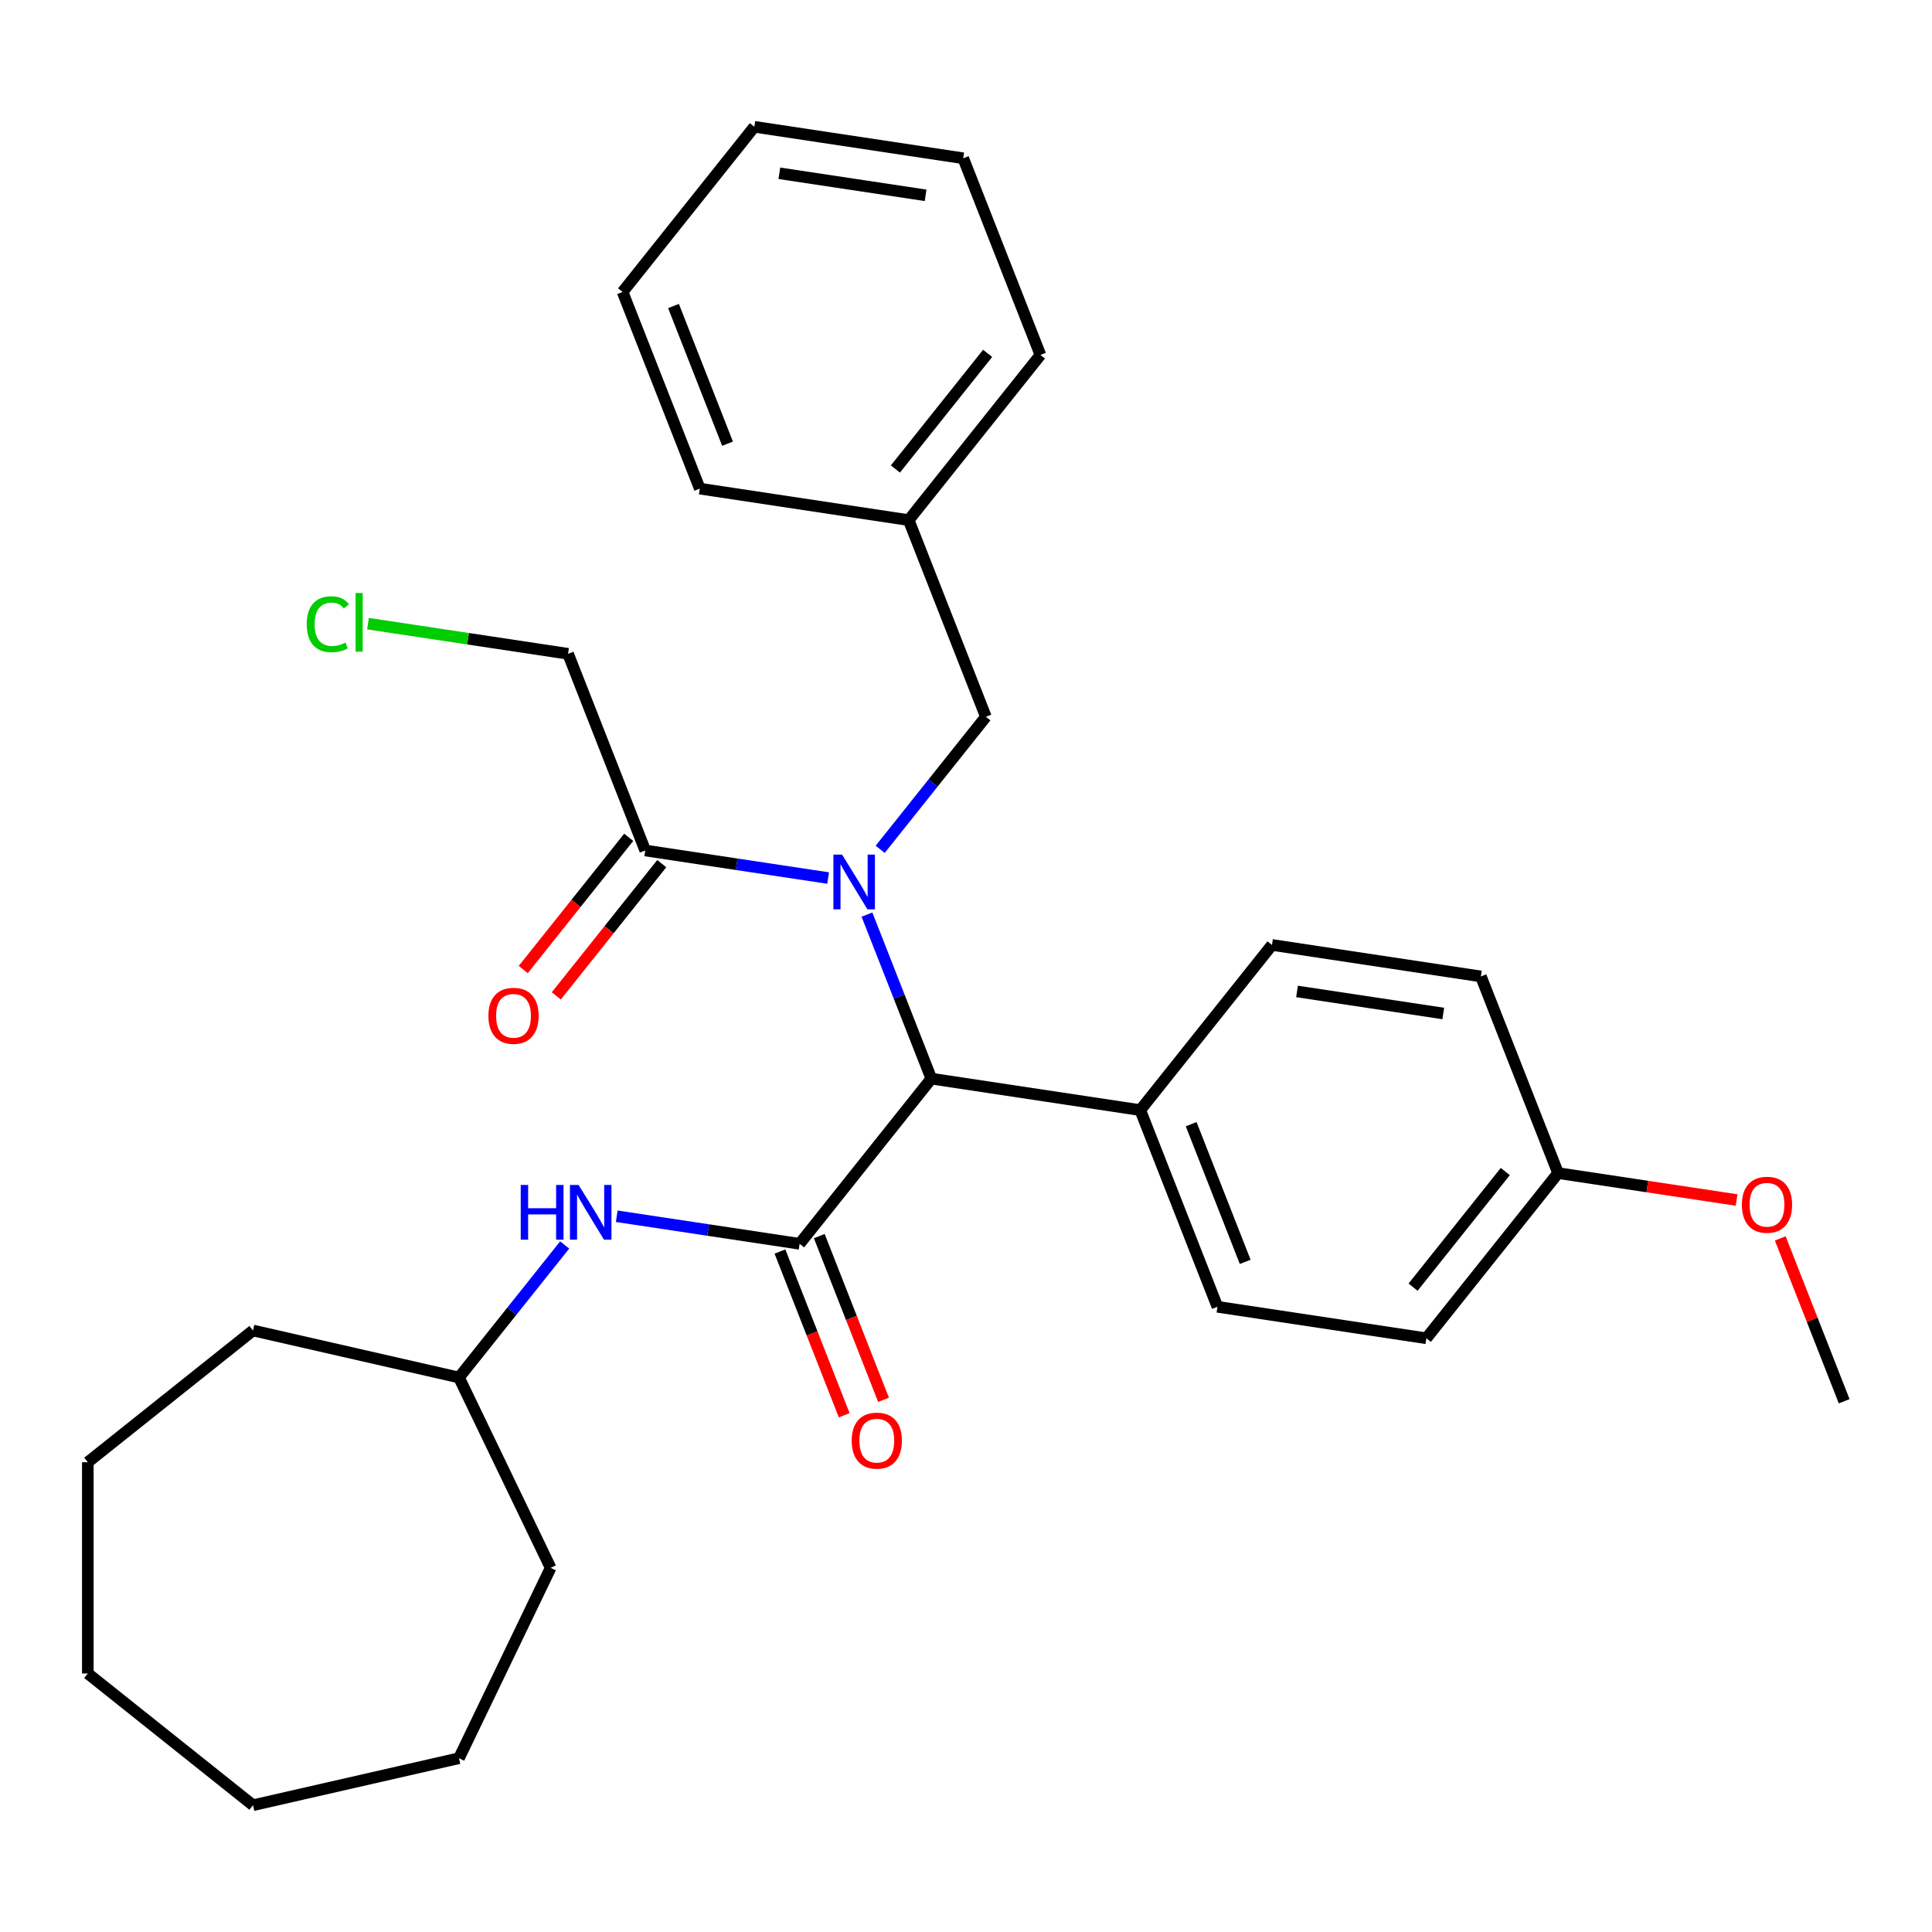 <?xml version='1.0' encoding='iso-8859-1'?>
<svg version='1.1' baseProfile='full'
              xmlns='http://www.w3.org/2000/svg'
                      xmlns:rdkit='http://www.rdkit.org/xml'
                      xmlns:xlink='http://www.w3.org/1999/xlink'
                  xml:space='preserve'
width='1000px' height='1000px' viewBox='0 0 1000 1000'>
<!-- END OF HEADER -->
<rect style='opacity:1.0;fill:#FFFFFF;stroke:none' width='1000' height='1000' x='0' y='0'> </rect>
<path class='bond-0' d='M 448.739,473.398 L 465.4,515.849' style='fill:none;fill-rule:evenodd;stroke:#0000FF;stroke-width:6px;stroke-linecap:butt;stroke-linejoin:miter;stroke-opacity:1' />
<path class='bond-0' d='M 465.4,515.849 L 482.061,558.3' style='fill:none;fill-rule:evenodd;stroke:#000000;stroke-width:6px;stroke-linecap:butt;stroke-linejoin:miter;stroke-opacity:1' />
<path class='bond-1' d='M 428.635,454.473 L 381.305,447.339' style='fill:none;fill-rule:evenodd;stroke:#0000FF;stroke-width:6px;stroke-linecap:butt;stroke-linejoin:miter;stroke-opacity:1' />
<path class='bond-1' d='M 381.305,447.339 L 333.976,440.206' style='fill:none;fill-rule:evenodd;stroke:#000000;stroke-width:6px;stroke-linecap:butt;stroke-linejoin:miter;stroke-opacity:1' />
<path class='bond-2' d='M 455.581,439.61 L 482.936,405.309' style='fill:none;fill-rule:evenodd;stroke:#0000FF;stroke-width:6px;stroke-linecap:butt;stroke-linejoin:miter;stroke-opacity:1' />
<path class='bond-2' d='M 482.936,405.309 L 510.29,371.007' style='fill:none;fill-rule:evenodd;stroke:#000000;stroke-width:6px;stroke-linecap:butt;stroke-linejoin:miter;stroke-opacity:1' />
<path class='bond-3' d='M 413.879,643.796 L 482.061,558.3' style='fill:none;fill-rule:evenodd;stroke:#000000;stroke-width:6px;stroke-linecap:butt;stroke-linejoin:miter;stroke-opacity:1' />
<path class='bond-4' d='M 413.879,643.796 L 366.549,636.663' style='fill:none;fill-rule:evenodd;stroke:#000000;stroke-width:6px;stroke-linecap:butt;stroke-linejoin:miter;stroke-opacity:1' />
<path class='bond-4' d='M 366.549,636.663 L 319.22,629.529' style='fill:none;fill-rule:evenodd;stroke:#0000FF;stroke-width:6px;stroke-linecap:butt;stroke-linejoin:miter;stroke-opacity:1' />
<path class='bond-5' d='M 403.7,647.792 L 420.329,690.162' style='fill:none;fill-rule:evenodd;stroke:#000000;stroke-width:6px;stroke-linecap:butt;stroke-linejoin:miter;stroke-opacity:1' />
<path class='bond-5' d='M 420.329,690.162 L 436.958,732.533' style='fill:none;fill-rule:evenodd;stroke:#FF0000;stroke-width:6px;stroke-linecap:butt;stroke-linejoin:miter;stroke-opacity:1' />
<path class='bond-5' d='M 424.059,639.801 L 440.688,682.172' style='fill:none;fill-rule:evenodd;stroke:#000000;stroke-width:6px;stroke-linecap:butt;stroke-linejoin:miter;stroke-opacity:1' />
<path class='bond-5' d='M 440.688,682.172 L 457.317,724.543' style='fill:none;fill-rule:evenodd;stroke:#FF0000;stroke-width:6px;stroke-linecap:butt;stroke-linejoin:miter;stroke-opacity:1' />
<path class='bond-6' d='M 482.061,558.3 L 590.194,574.598' style='fill:none;fill-rule:evenodd;stroke:#000000;stroke-width:6px;stroke-linecap:butt;stroke-linejoin:miter;stroke-opacity:1' />
<path class='bond-7' d='M 325.426,433.388 L 298.135,467.609' style='fill:none;fill-rule:evenodd;stroke:#000000;stroke-width:6px;stroke-linecap:butt;stroke-linejoin:miter;stroke-opacity:1' />
<path class='bond-7' d='M 298.135,467.609 L 270.844,501.831' style='fill:none;fill-rule:evenodd;stroke:#FF0000;stroke-width:6px;stroke-linecap:butt;stroke-linejoin:miter;stroke-opacity:1' />
<path class='bond-7' d='M 342.525,447.024 L 315.235,481.245' style='fill:none;fill-rule:evenodd;stroke:#000000;stroke-width:6px;stroke-linecap:butt;stroke-linejoin:miter;stroke-opacity:1' />
<path class='bond-7' d='M 315.235,481.245 L 287.944,515.467' style='fill:none;fill-rule:evenodd;stroke:#FF0000;stroke-width:6px;stroke-linecap:butt;stroke-linejoin:miter;stroke-opacity:1' />
<path class='bond-8' d='M 333.976,440.206 L 294.024,338.41' style='fill:none;fill-rule:evenodd;stroke:#000000;stroke-width:6px;stroke-linecap:butt;stroke-linejoin:miter;stroke-opacity:1' />
<path class='bond-9' d='M 292.273,644.392 L 264.919,678.693' style='fill:none;fill-rule:evenodd;stroke:#0000FF;stroke-width:6px;stroke-linecap:butt;stroke-linejoin:miter;stroke-opacity:1' />
<path class='bond-9' d='M 264.919,678.693 L 237.564,712.995' style='fill:none;fill-rule:evenodd;stroke:#000000;stroke-width:6px;stroke-linecap:butt;stroke-linejoin:miter;stroke-opacity:1' />
<path class='bond-10' d='M 510.29,371.007 L 470.339,269.212' style='fill:none;fill-rule:evenodd;stroke:#000000;stroke-width:6px;stroke-linecap:butt;stroke-linejoin:miter;stroke-opacity:1' />
<path class='bond-11' d='M 590.194,574.598 L 630.146,676.393' style='fill:none;fill-rule:evenodd;stroke:#000000;stroke-width:6px;stroke-linecap:butt;stroke-linejoin:miter;stroke-opacity:1' />
<path class='bond-11' d='M 616.546,581.877 L 644.512,653.134' style='fill:none;fill-rule:evenodd;stroke:#000000;stroke-width:6px;stroke-linecap:butt;stroke-linejoin:miter;stroke-opacity:1' />
<path class='bond-12' d='M 590.194,574.598 L 658.375,489.101' style='fill:none;fill-rule:evenodd;stroke:#000000;stroke-width:6px;stroke-linecap:butt;stroke-linejoin:miter;stroke-opacity:1' />
<path class='bond-13' d='M 630.146,676.393 L 738.279,692.692' style='fill:none;fill-rule:evenodd;stroke:#000000;stroke-width:6px;stroke-linecap:butt;stroke-linejoin:miter;stroke-opacity:1' />
<path class='bond-14' d='M 658.375,489.101 L 766.509,505.4' style='fill:none;fill-rule:evenodd;stroke:#000000;stroke-width:6px;stroke-linecap:butt;stroke-linejoin:miter;stroke-opacity:1' />
<path class='bond-14' d='M 671.336,513.173 L 747.029,524.581' style='fill:none;fill-rule:evenodd;stroke:#000000;stroke-width:6px;stroke-linecap:butt;stroke-linejoin:miter;stroke-opacity:1' />
<path class='bond-15' d='M 806.46,607.195 L 766.509,505.4' style='fill:none;fill-rule:evenodd;stroke:#000000;stroke-width:6px;stroke-linecap:butt;stroke-linejoin:miter;stroke-opacity:1' />
<path class='bond-16' d='M 806.46,607.195 L 852.66,614.158' style='fill:none;fill-rule:evenodd;stroke:#000000;stroke-width:6px;stroke-linecap:butt;stroke-linejoin:miter;stroke-opacity:1' />
<path class='bond-16' d='M 852.66,614.158 L 898.86,621.122' style='fill:none;fill-rule:evenodd;stroke:#FF0000;stroke-width:6px;stroke-linecap:butt;stroke-linejoin:miter;stroke-opacity:1' />
<path class='bond-17' d='M 806.46,607.195 L 738.279,692.692' style='fill:none;fill-rule:evenodd;stroke:#000000;stroke-width:6px;stroke-linecap:butt;stroke-linejoin:miter;stroke-opacity:1' />
<path class='bond-17' d='M 779.134,606.383 L 731.407,666.231' style='fill:none;fill-rule:evenodd;stroke:#000000;stroke-width:6px;stroke-linecap:butt;stroke-linejoin:miter;stroke-opacity:1' />
<path class='bond-18' d='M 237.564,712.995 L 285.012,811.52' style='fill:none;fill-rule:evenodd;stroke:#000000;stroke-width:6px;stroke-linecap:butt;stroke-linejoin:miter;stroke-opacity:1' />
<path class='bond-19' d='M 237.564,712.995 L 130.951,688.661' style='fill:none;fill-rule:evenodd;stroke:#000000;stroke-width:6px;stroke-linecap:butt;stroke-linejoin:miter;stroke-opacity:1' />
<path class='bond-20' d='M 470.339,269.212 L 538.52,183.715' style='fill:none;fill-rule:evenodd;stroke:#000000;stroke-width:6px;stroke-linecap:butt;stroke-linejoin:miter;stroke-opacity:1' />
<path class='bond-20' d='M 463.467,242.751 L 511.194,182.903' style='fill:none;fill-rule:evenodd;stroke:#000000;stroke-width:6px;stroke-linecap:butt;stroke-linejoin:miter;stroke-opacity:1' />
<path class='bond-21' d='M 470.339,269.212 L 362.205,252.913' style='fill:none;fill-rule:evenodd;stroke:#000000;stroke-width:6px;stroke-linecap:butt;stroke-linejoin:miter;stroke-opacity:1' />
<path class='bond-22' d='M 294.024,338.41 L 242.244,330.606' style='fill:none;fill-rule:evenodd;stroke:#000000;stroke-width:6px;stroke-linecap:butt;stroke-linejoin:miter;stroke-opacity:1' />
<path class='bond-22' d='M 242.244,330.606 L 190.465,322.801' style='fill:none;fill-rule:evenodd;stroke:#00CC00;stroke-width:6px;stroke-linecap:butt;stroke-linejoin:miter;stroke-opacity:1' />
<path class='bond-23' d='M 921.46,640.987 L 938.003,683.138' style='fill:none;fill-rule:evenodd;stroke:#FF0000;stroke-width:6px;stroke-linecap:butt;stroke-linejoin:miter;stroke-opacity:1' />
<path class='bond-23' d='M 938.003,683.138 L 954.545,725.289' style='fill:none;fill-rule:evenodd;stroke:#000000;stroke-width:6px;stroke-linecap:butt;stroke-linejoin:miter;stroke-opacity:1' />
<path class='bond-24' d='M 538.52,183.715 L 498.568,81.92' style='fill:none;fill-rule:evenodd;stroke:#000000;stroke-width:6px;stroke-linecap:butt;stroke-linejoin:miter;stroke-opacity:1' />
<path class='bond-25' d='M 362.205,252.913 L 322.254,151.118' style='fill:none;fill-rule:evenodd;stroke:#000000;stroke-width:6px;stroke-linecap:butt;stroke-linejoin:miter;stroke-opacity:1' />
<path class='bond-25' d='M 376.572,229.654 L 348.606,158.397' style='fill:none;fill-rule:evenodd;stroke:#000000;stroke-width:6px;stroke-linecap:butt;stroke-linejoin:miter;stroke-opacity:1' />
<path class='bond-26' d='M 285.012,811.52 L 237.564,910.045' style='fill:none;fill-rule:evenodd;stroke:#000000;stroke-width:6px;stroke-linecap:butt;stroke-linejoin:miter;stroke-opacity:1' />
<path class='bond-27' d='M 130.951,688.661 L 45.455,756.843' style='fill:none;fill-rule:evenodd;stroke:#000000;stroke-width:6px;stroke-linecap:butt;stroke-linejoin:miter;stroke-opacity:1' />
<path class='bond-28' d='M 498.568,81.92 L 390.435,65.621' style='fill:none;fill-rule:evenodd;stroke:#000000;stroke-width:6px;stroke-linecap:butt;stroke-linejoin:miter;stroke-opacity:1' />
<path class='bond-28' d='M 479.089,101.101 L 403.396,89.692' style='fill:none;fill-rule:evenodd;stroke:#000000;stroke-width:6px;stroke-linecap:butt;stroke-linejoin:miter;stroke-opacity:1' />
<path class='bond-29' d='M 322.254,151.118 L 390.435,65.621' style='fill:none;fill-rule:evenodd;stroke:#000000;stroke-width:6px;stroke-linecap:butt;stroke-linejoin:miter;stroke-opacity:1' />
<path class='bond-30' d='M 45.455,756.843 L 45.455,866.197' style='fill:none;fill-rule:evenodd;stroke:#000000;stroke-width:6px;stroke-linecap:butt;stroke-linejoin:miter;stroke-opacity:1' />
<path class='bond-31' d='M 237.564,910.045 L 130.951,934.379' style='fill:none;fill-rule:evenodd;stroke:#000000;stroke-width:6px;stroke-linecap:butt;stroke-linejoin:miter;stroke-opacity:1' />
<path class='bond-32' d='M 45.455,866.197 L 130.951,934.379' style='fill:none;fill-rule:evenodd;stroke:#000000;stroke-width:6px;stroke-linecap:butt;stroke-linejoin:miter;stroke-opacity:1' />
<path  class='atom-0' d='M 435.849 442.344
L 445.129 457.344
Q 446.049 458.824, 447.529 461.504
Q 449.009 464.184, 449.089 464.344
L 449.089 442.344
L 452.849 442.344
L 452.849 470.664
L 448.969 470.664
L 439.009 454.264
Q 437.849 452.344, 436.609 450.144
Q 435.409 447.944, 435.049 447.264
L 435.049 470.664
L 431.369 470.664
L 431.369 442.344
L 435.849 442.344
' fill='#0000FF'/>
<path  class='atom-4' d='M 269.526 613.338
L 273.366 613.338
L 273.366 625.378
L 287.846 625.378
L 287.846 613.338
L 291.686 613.338
L 291.686 641.658
L 287.846 641.658
L 287.846 628.578
L 273.366 628.578
L 273.366 641.658
L 269.526 641.658
L 269.526 613.338
' fill='#0000FF'/>
<path  class='atom-4' d='M 299.486 613.338
L 308.766 628.338
Q 309.686 629.818, 311.166 632.498
Q 312.646 635.178, 312.726 635.338
L 312.726 613.338
L 316.486 613.338
L 316.486 641.658
L 312.606 641.658
L 302.646 625.258
Q 301.486 623.338, 300.246 621.138
Q 299.046 618.938, 298.686 618.258
L 298.686 641.658
L 295.006 641.658
L 295.006 613.338
L 299.486 613.338
' fill='#0000FF'/>
<path  class='atom-6' d='M 440.831 745.672
Q 440.831 738.872, 444.191 735.072
Q 447.551 731.272, 453.831 731.272
Q 460.111 731.272, 463.471 735.072
Q 466.831 738.872, 466.831 745.672
Q 466.831 752.552, 463.431 756.472
Q 460.031 760.352, 453.831 760.352
Q 447.591 760.352, 444.191 756.472
Q 440.831 752.592, 440.831 745.672
M 453.831 757.152
Q 458.151 757.152, 460.471 754.272
Q 462.831 751.352, 462.831 745.672
Q 462.831 740.112, 460.471 737.312
Q 458.151 734.472, 453.831 734.472
Q 449.511 734.472, 447.151 737.272
Q 444.831 740.072, 444.831 745.672
Q 444.831 751.392, 447.151 754.272
Q 449.511 757.152, 453.831 757.152
' fill='#FF0000'/>
<path  class='atom-8' d='M 252.794 525.783
Q 252.794 518.983, 256.154 515.183
Q 259.514 511.383, 265.794 511.383
Q 272.074 511.383, 275.434 515.183
Q 278.794 518.983, 278.794 525.783
Q 278.794 532.663, 275.394 536.583
Q 271.994 540.463, 265.794 540.463
Q 259.554 540.463, 256.154 536.583
Q 252.794 532.703, 252.794 525.783
M 265.794 537.263
Q 270.114 537.263, 272.434 534.383
Q 274.794 531.463, 274.794 525.783
Q 274.794 520.223, 272.434 517.423
Q 270.114 514.583, 265.794 514.583
Q 261.474 514.583, 259.114 517.383
Q 256.794 520.183, 256.794 525.783
Q 256.794 531.503, 259.114 534.383
Q 261.474 537.263, 265.794 537.263
' fill='#FF0000'/>
<path  class='atom-17' d='M 158.771 323.092
Q 158.771 316.052, 162.051 312.372
Q 165.371 308.652, 171.651 308.652
Q 177.491 308.652, 180.611 312.772
L 177.971 314.932
Q 175.691 311.932, 171.651 311.932
Q 167.371 311.932, 165.091 314.812
Q 162.851 317.652, 162.851 323.092
Q 162.851 328.692, 165.171 331.572
Q 167.531 334.452, 172.091 334.452
Q 175.211 334.452, 178.851 332.572
L 179.971 335.572
Q 178.491 336.532, 176.251 337.092
Q 174.011 337.652, 171.531 337.652
Q 165.371 337.652, 162.051 333.892
Q 158.771 330.132, 158.771 323.092
' fill='#00CC00'/>
<path  class='atom-17' d='M 184.051 306.932
L 187.731 306.932
L 187.731 337.292
L 184.051 337.292
L 184.051 306.932
' fill='#00CC00'/>
<path  class='atom-18' d='M 901.594 623.573
Q 901.594 616.773, 904.954 612.973
Q 908.314 609.173, 914.594 609.173
Q 920.874 609.173, 924.234 612.973
Q 927.594 616.773, 927.594 623.573
Q 927.594 630.453, 924.194 634.373
Q 920.794 638.253, 914.594 638.253
Q 908.354 638.253, 904.954 634.373
Q 901.594 630.493, 901.594 623.573
M 914.594 635.053
Q 918.914 635.053, 921.234 632.173
Q 923.594 629.253, 923.594 623.573
Q 923.594 618.013, 921.234 615.213
Q 918.914 612.373, 914.594 612.373
Q 910.274 612.373, 907.914 615.173
Q 905.594 617.973, 905.594 623.573
Q 905.594 629.293, 907.914 632.173
Q 910.274 635.053, 914.594 635.053
' fill='#FF0000'/>
</svg>
